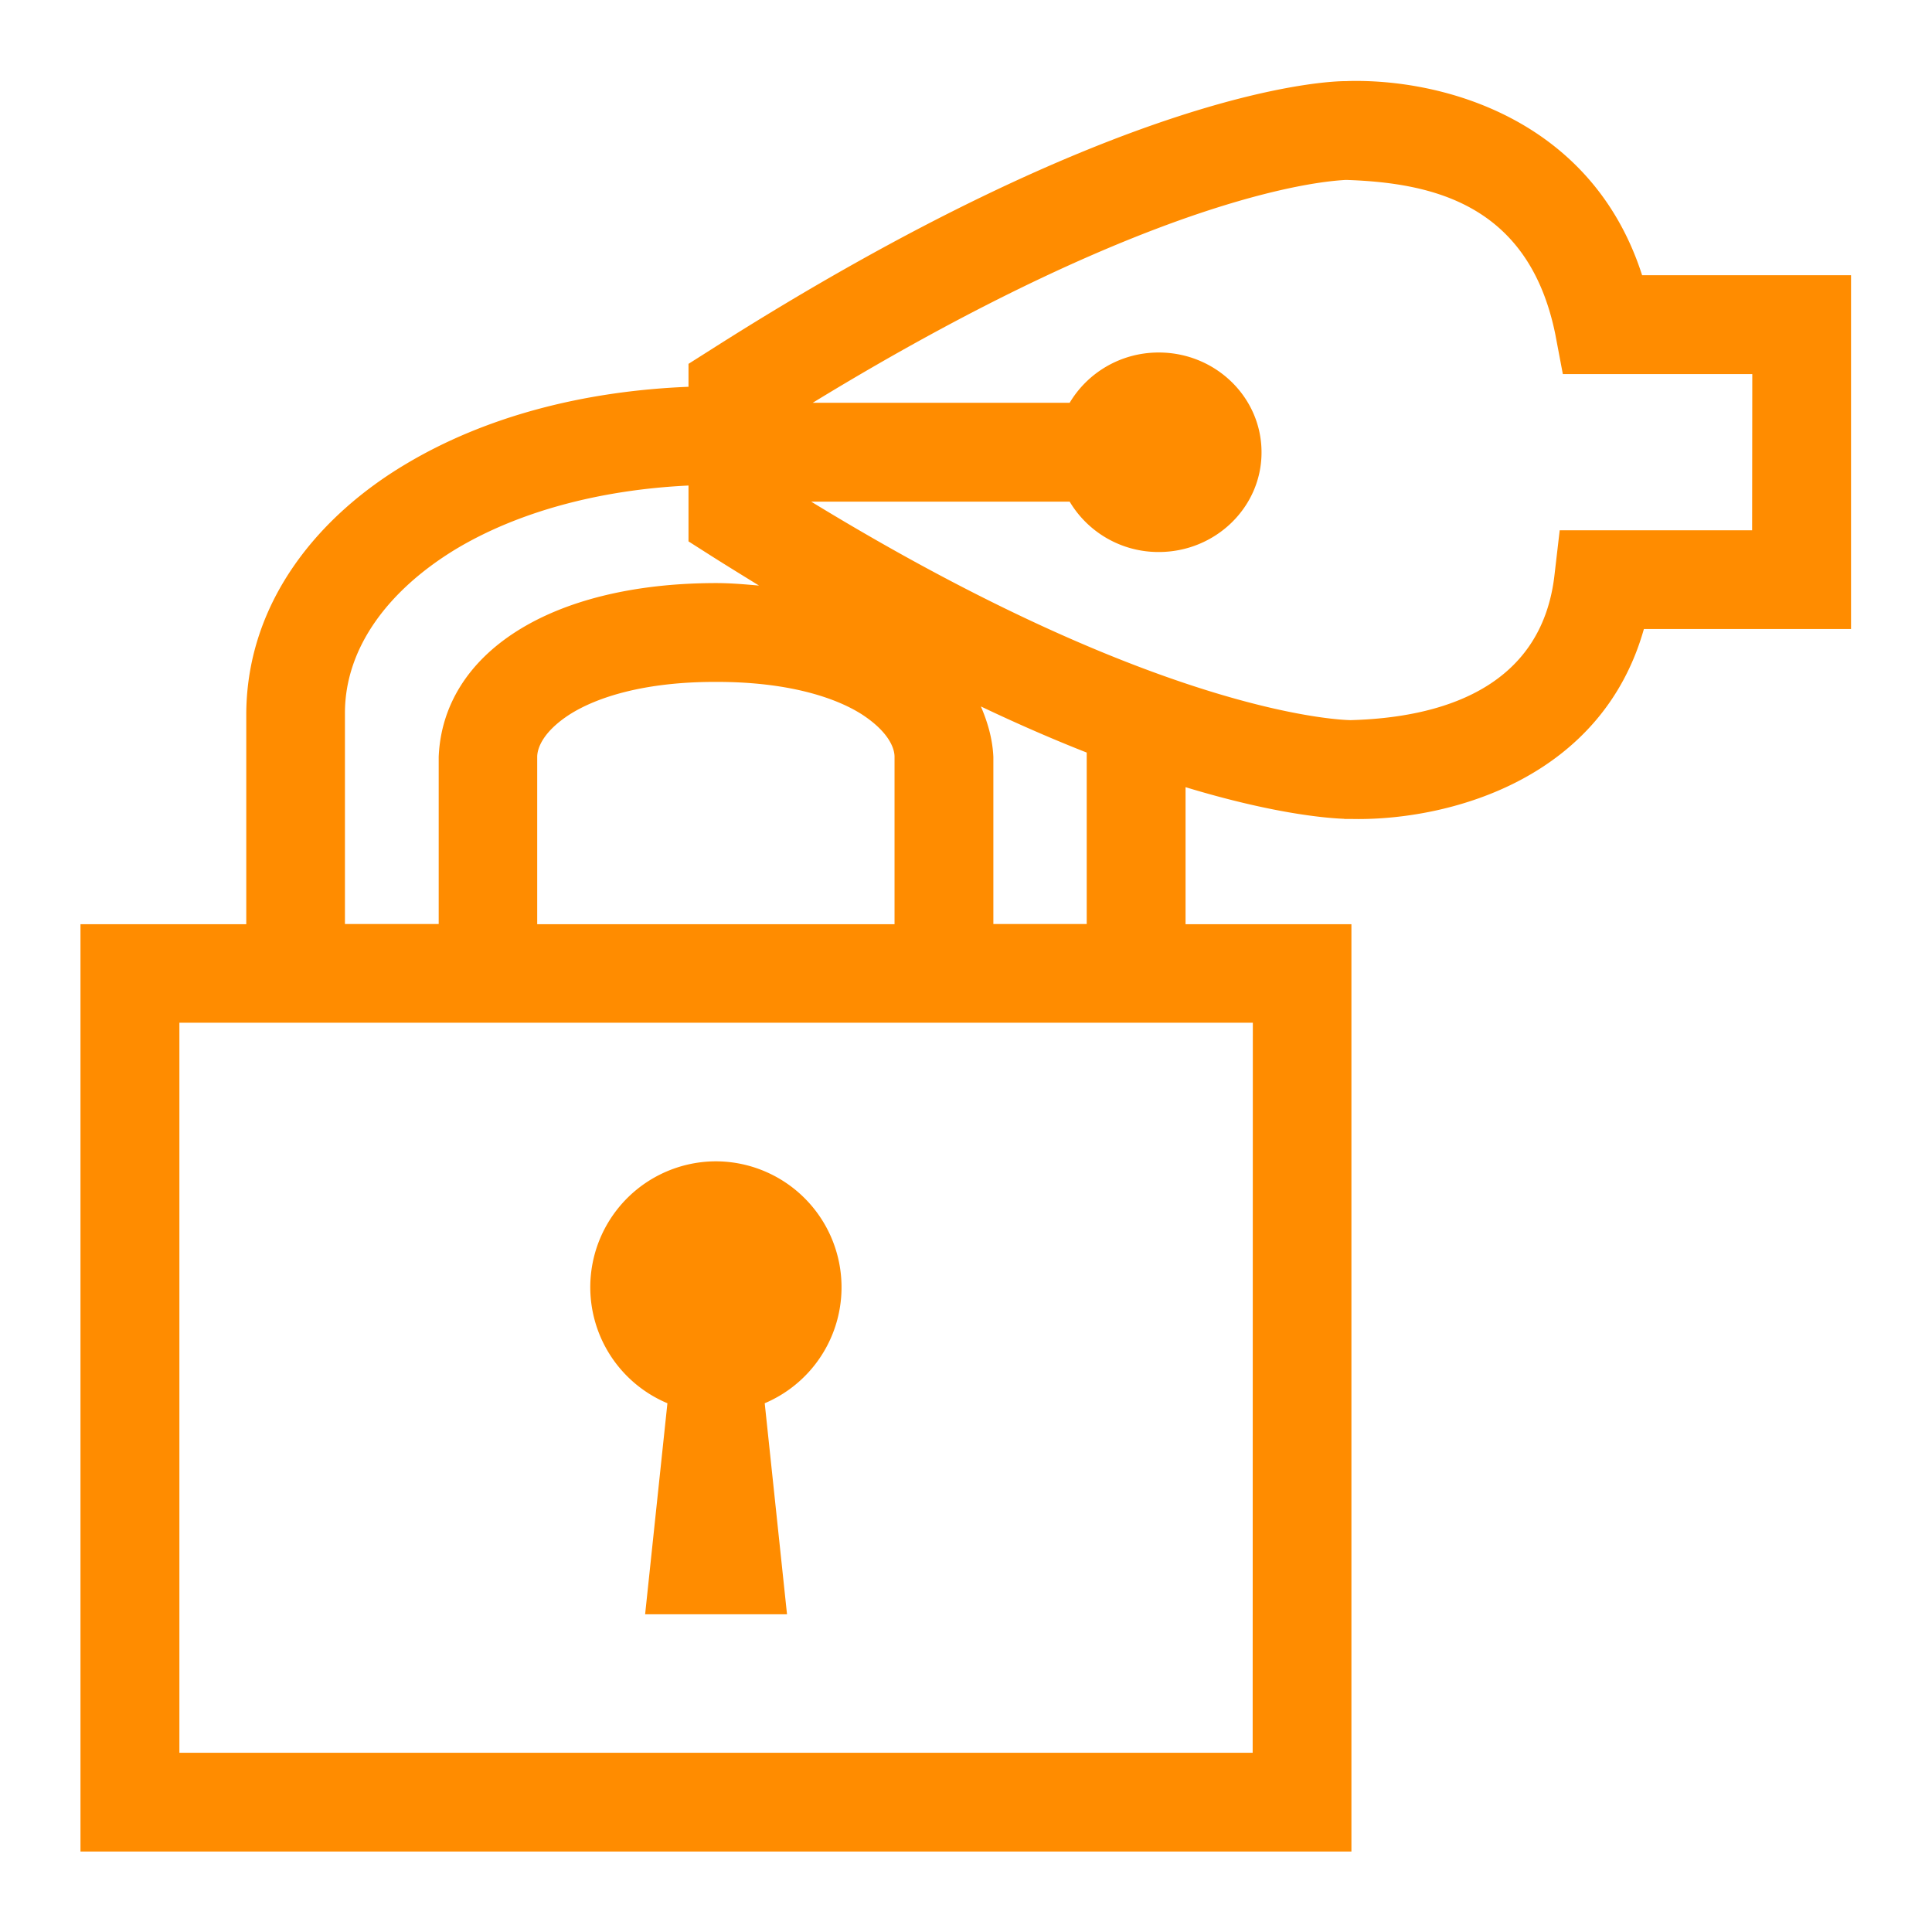 <svg xmlns="http://www.w3.org/2000/svg" width="32" height="32" viewBox="0 0 32 32">
    <defs>
        <clipPath id="a">
            <path d="M0 24h24V0H0z"/>
        </clipPath>
    </defs>
    <g clip-path="url(#a)" transform="matrix(1.333 0 0 -1.333 0 32)">
        <path fill="#ff8c00" d="M21.771 17.417H19.38l-.063-.541c-.158-1.452-1.463-1.789-2.533-1.818h-.008c-.006.002-2.257.003-6.697 2.715h3.212a1.284 1.284 0 0 1 1.107-.626c.704 0 1.279.556 1.277 1.24 0 .684-.573 1.239-1.277 1.239-.476 0-.886-.254-1.107-.625h-3.193c2.177 1.33 3.809 2.028 4.902 2.386 1.084.354 1.625.376 1.716.383h.019c1.067-.037 2.26-.301 2.59-1.916l.094-.496h2.354zm-8.268-4.892h-1.16v2.076c-.01.223-.07.429-.155.627.475-.226.913-.415 1.315-.573zm-6.828-.003v2.079c0 .101.064.308.404.528.337.214.931.406 1.816.404.884.002 1.48-.19 1.815-.404.34-.222.406-.427.405-.528v-2.079zm8.89-10.295H2.229v9.071h13.338zM4.286 15.145c0 .828.559 1.543 1.385 2.042.764.456 1.77.733 2.884.786v-.694l.284-.181c.203-.129.397-.247.592-.368-.175.015-.346.031-.534.031-2.071-.002-3.394-.88-3.446-2.16v-2.076H4.286zm16.118 5.441c-.624 1.946-2.482 2.444-3.655 2.413l-.017-.001c-.225.002-2.775-.076-7.893-3.333l-.284-.18V19.2c-1.315-.053-2.53-.373-3.512-.96-1.051-.624-1.971-1.681-1.983-3.093v-2.625H1V1h15.792v11.522h-2.061v1.703c1.073-.326 1.734-.384 1.968-.393l.008-.002h.075l.096-.001c1.168 0 3.025.508 3.548 2.361H23v4.396z"/>
        <path fill="#ff8c00" d="M8.293 6.57l-.277-2.622h1.763L9.502 6.57a1.565 1.565 0 0 1-.605 3.006 1.564 1.564 0 0 1-.604-3.006"/>
    </g>
</svg>
